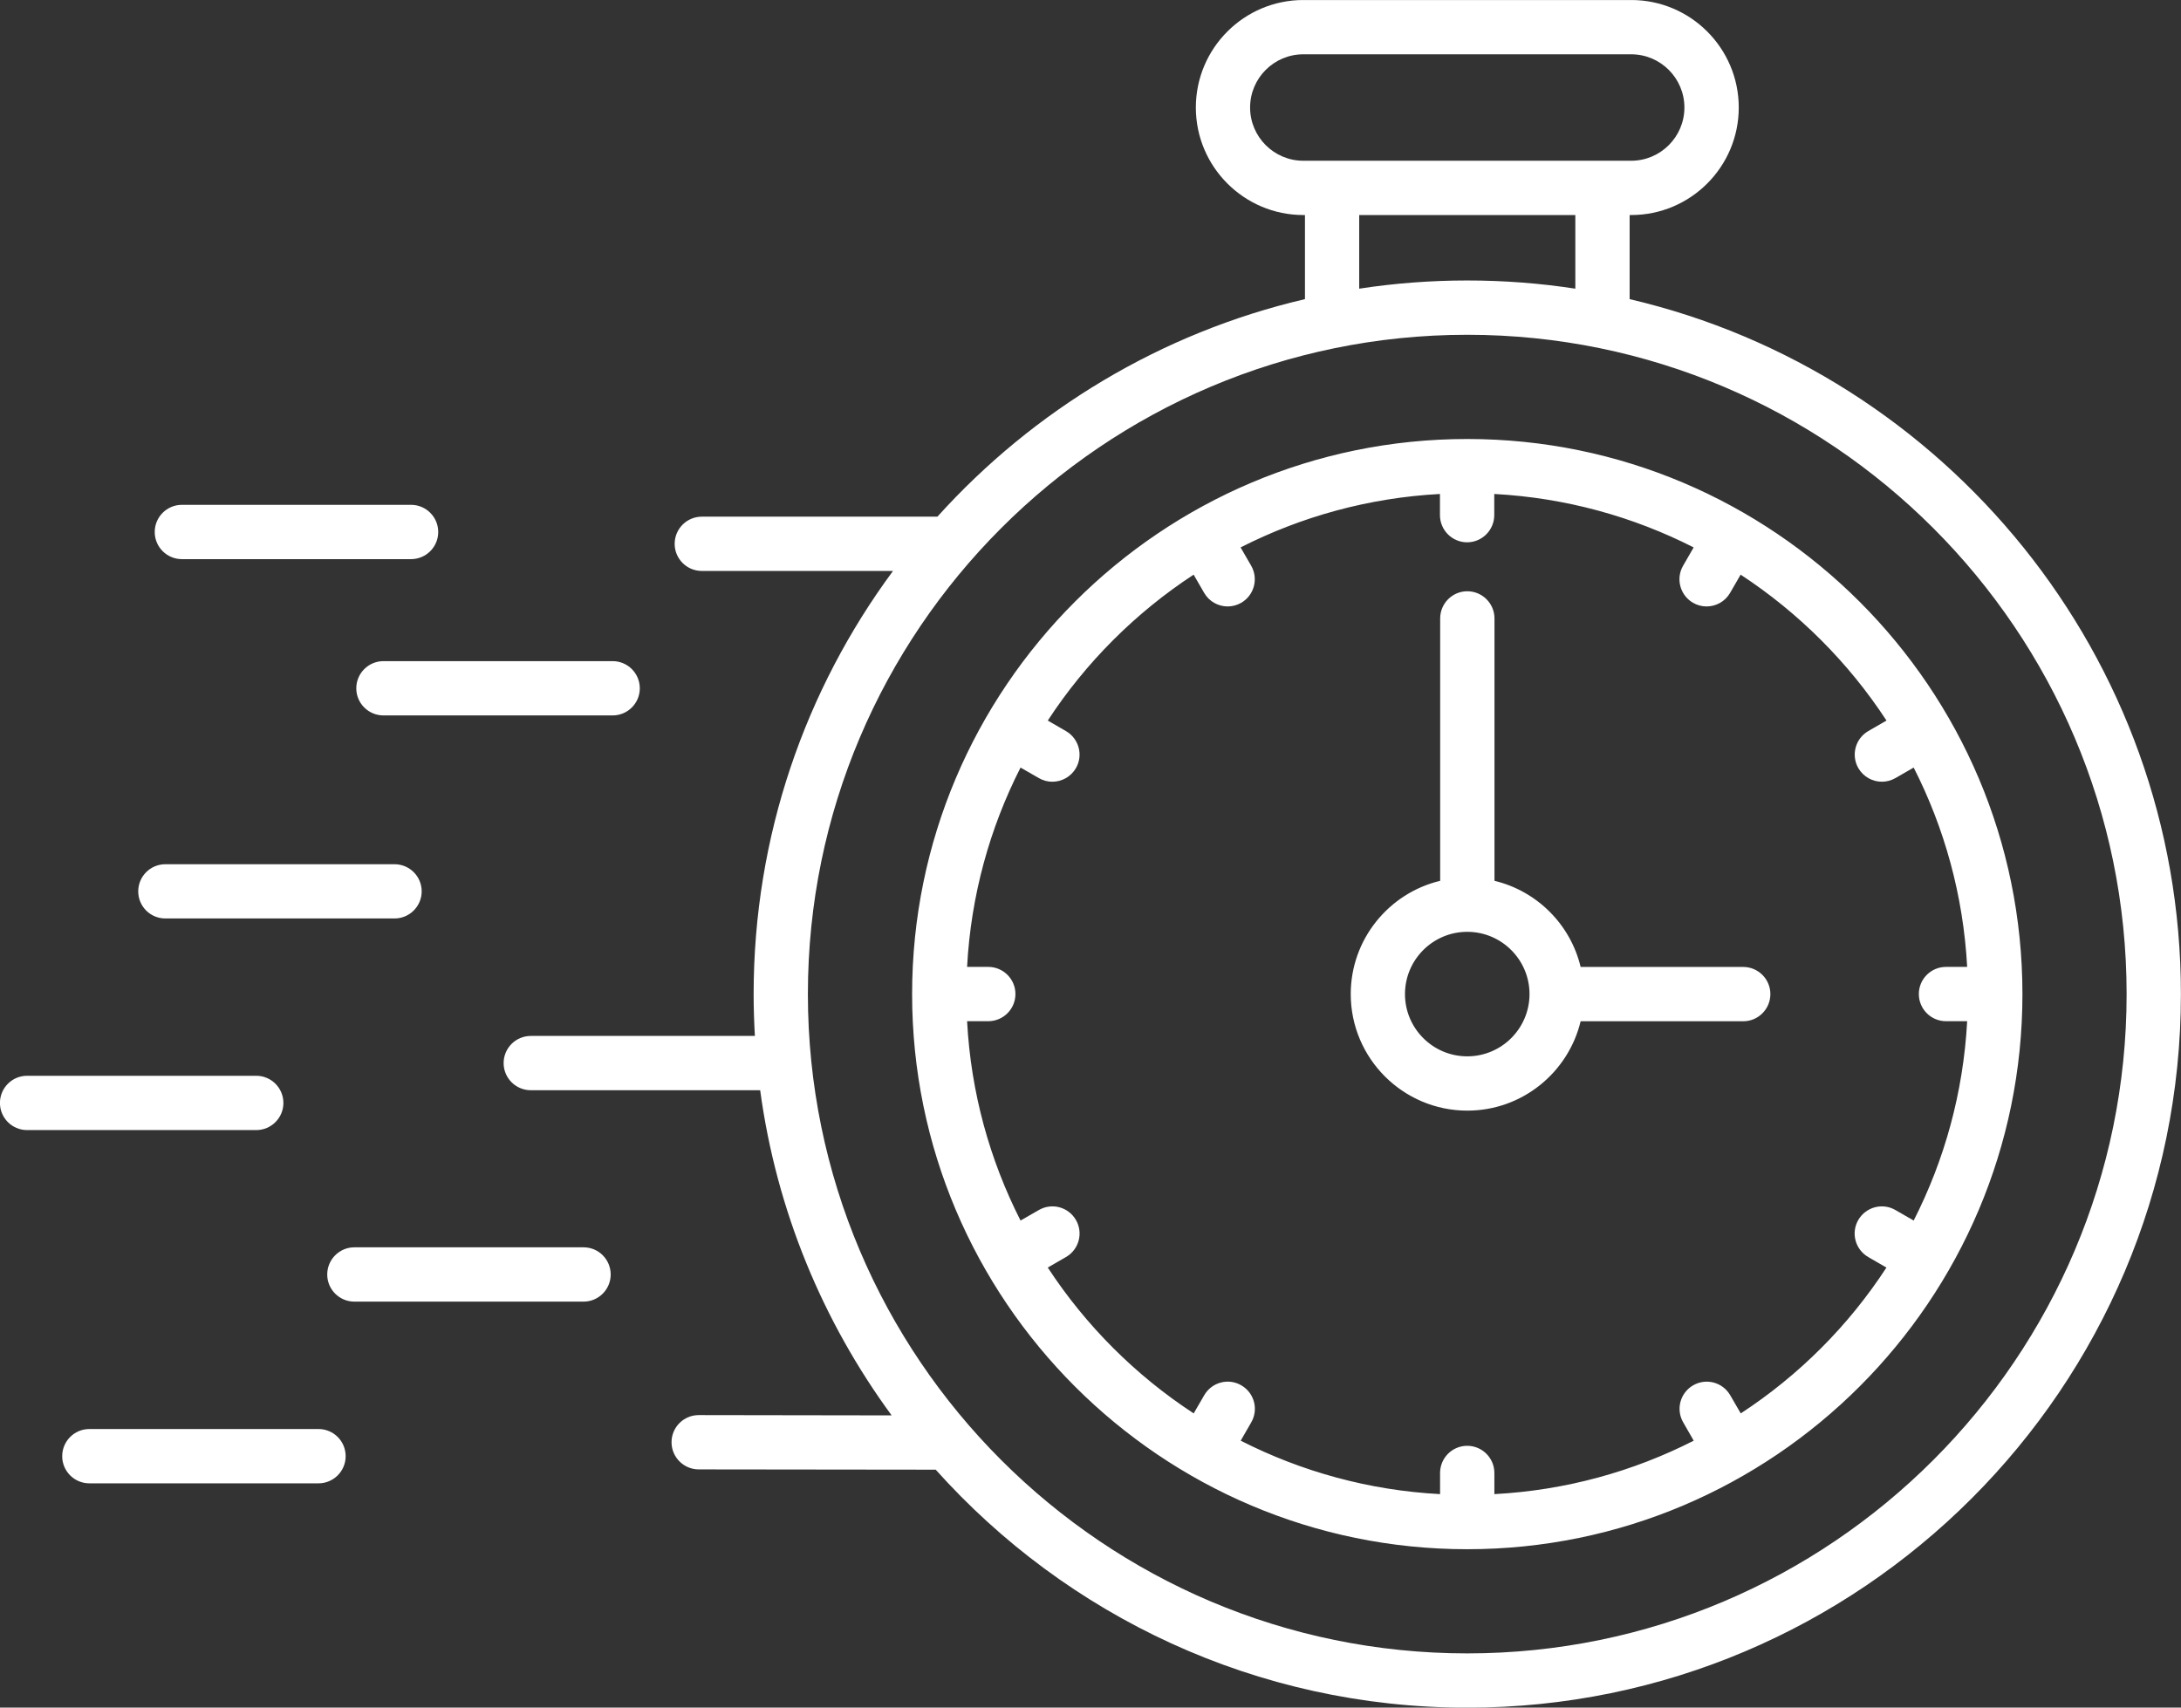 <svg xmlns="http://www.w3.org/2000/svg" xmlns:xlink="http://www.w3.org/1999/xlink" zoomAndPan="magnify" preserveAspectRatio="xMidYMid meet" version="1.0" viewBox="0.09 16.3 149.83 117.32"><rect x="0.09" y="16.3" width="149.83" height="117.32" fill="#333333" stroke="none"/><defs><clipPath id="b85dcd8966"><path d="M 0.039 16.305 L 149.961 16.305 L 149.961 133.996 L 0.039 133.996 Z M 0.039 16.305 " clip-rule="nonzero"/></clipPath></defs><g clip-path="url(#b85dcd8966)"><path fill="#ffffff" d="M 100.887 46.461 C 79.859 46.461 62.75 63.57 62.75 84.598 C 62.75 105.629 79.859 122.738 100.887 122.738 C 121.918 122.738 139.027 105.629 139.027 84.598 C 139.027 63.57 121.918 46.461 100.887 46.461 Z M 119.676 113.406 L 118.953 112.16 C 118.438 111.266 117.297 110.961 116.406 111.477 C 115.512 111.992 115.207 113.133 115.723 114.023 L 116.445 115.281 C 112.293 117.395 107.656 118.691 102.75 118.953 L 102.75 117.5 C 102.75 116.469 101.914 115.633 100.883 115.633 C 99.855 115.633 99.02 116.469 99.02 117.5 L 99.02 118.953 C 94.113 118.691 89.477 117.395 85.324 115.281 L 86.047 114.023 C 86.562 113.133 86.258 111.992 85.363 111.477 C 84.473 110.957 83.332 111.266 82.816 112.16 L 82.094 113.406 C 78.102 110.797 74.684 107.379 72.07 103.387 L 73.32 102.664 C 74.215 102.148 74.52 101.008 74.004 100.117 C 73.488 99.223 72.348 98.918 71.457 99.434 L 70.199 100.156 C 68.086 96.004 66.789 91.367 66.527 86.461 L 67.98 86.461 C 69.012 86.461 69.848 85.625 69.848 84.594 C 69.848 83.566 69.012 82.73 67.98 82.73 L 66.527 82.73 C 66.789 77.824 68.086 73.188 70.199 69.035 L 71.457 69.758 C 71.75 69.93 72.07 70.008 72.387 70.008 C 73.027 70.008 73.656 69.672 74.004 69.074 C 74.52 68.184 74.211 67.043 73.316 66.527 L 72.07 65.805 C 74.68 61.812 78.098 58.395 82.09 55.781 L 82.812 57.031 C 83.156 57.629 83.785 57.965 84.43 57.965 C 84.746 57.965 85.066 57.883 85.359 57.715 C 86.25 57.199 86.555 56.059 86.043 55.168 L 85.316 53.91 C 89.469 51.797 94.105 50.5 99.012 50.238 L 99.012 51.691 C 99.012 52.719 99.848 53.559 100.879 53.559 C 101.906 53.559 102.742 52.719 102.742 51.691 L 102.742 50.238 C 107.648 50.5 112.285 51.797 116.441 53.91 L 115.715 55.168 C 115.199 56.059 115.508 57.199 116.398 57.715 C 116.695 57.887 117.016 57.965 117.328 57.965 C 117.973 57.965 118.602 57.629 118.945 57.031 L 119.668 55.781 C 123.656 58.395 127.078 61.812 129.688 65.805 L 128.438 66.527 C 127.547 67.043 127.242 68.184 127.754 69.074 C 128.102 69.672 128.727 70.008 129.371 70.008 C 129.688 70.008 130.008 69.926 130.301 69.758 L 131.555 69.035 C 133.672 73.188 134.965 77.824 135.23 82.73 L 133.777 82.73 C 132.746 82.73 131.91 83.566 131.91 84.594 C 131.91 85.625 132.746 86.461 133.777 86.461 L 135.23 86.461 C 134.965 91.367 133.672 96.004 131.555 100.156 L 130.301 99.434 C 129.41 98.918 128.27 99.223 127.75 100.117 C 127.234 101.008 127.543 102.148 128.434 102.664 L 129.684 103.387 C 127.086 107.379 123.672 110.797 119.676 113.406 Z M 112.043 36.852 L 112.043 31.074 L 112.152 31.074 C 116.227 31.074 119.539 27.758 119.539 23.688 C 119.539 19.613 116.227 16.301 112.152 16.301 L 89.629 16.301 C 85.555 16.301 82.242 19.613 82.242 23.688 C 82.242 27.758 85.555 31.074 89.629 31.074 L 89.738 31.074 L 89.738 36.852 C 79.836 39.164 71.082 44.484 64.488 51.797 L 48.305 51.797 C 47.273 51.797 46.438 52.633 46.438 53.664 C 46.438 54.691 47.273 55.527 48.305 55.527 L 61.438 55.527 C 55.422 63.664 51.863 73.727 51.863 84.598 C 51.863 85.562 51.895 86.523 51.949 87.473 L 36.555 87.473 C 35.523 87.473 34.688 88.309 34.688 89.34 C 34.688 90.367 35.523 91.203 36.555 91.203 L 52.297 91.203 C 52.301 91.203 52.309 91.203 52.312 91.203 C 53.43 99.48 56.621 107.105 61.344 113.543 L 48.094 113.523 C 48.094 113.523 48.09 113.523 48.09 113.523 C 47.062 113.523 46.223 114.355 46.223 115.387 C 46.223 116.414 47.059 117.25 48.086 117.254 L 64.371 117.273 C 73.355 127.305 86.395 133.625 100.887 133.625 C 127.922 133.625 149.914 111.629 149.914 84.598 C 149.914 61.398 133.719 41.914 112.043 36.852 Z M 85.969 23.688 C 85.969 21.668 87.609 20.031 89.625 20.031 L 112.148 20.031 C 114.168 20.031 115.805 21.672 115.805 23.688 C 115.805 25.703 114.164 27.344 112.148 27.344 L 89.625 27.344 C 87.609 27.344 85.969 25.703 85.969 23.688 Z M 93.465 31.074 L 108.312 31.074 L 108.312 36.133 C 105.891 35.762 103.41 35.57 100.887 35.57 C 98.363 35.57 95.887 35.762 93.465 36.133 Z M 100.887 129.895 C 75.91 129.895 55.59 109.574 55.59 84.598 C 55.59 59.621 75.91 39.301 100.887 39.301 C 125.863 39.301 146.184 59.621 146.184 84.598 C 146.184 109.574 125.863 129.895 100.887 129.895 Z M 119.848 82.734 L 108.676 82.734 C 107.977 79.812 105.676 77.516 102.758 76.816 L 102.758 58.789 C 102.758 57.758 101.918 56.922 100.891 56.922 C 99.863 56.922 99.027 57.758 99.027 58.789 L 99.027 76.816 C 95.508 77.656 92.883 80.828 92.883 84.598 C 92.883 89.012 96.477 92.605 100.891 92.605 C 104.664 92.605 107.832 89.98 108.676 86.465 L 119.848 86.465 C 120.875 86.465 121.711 85.629 121.711 84.598 C 121.711 83.57 120.875 82.734 119.848 82.734 Z M 100.887 88.875 C 98.527 88.875 96.609 86.957 96.609 84.598 C 96.609 82.238 98.527 80.32 100.887 80.32 C 103.246 80.32 105.164 82.238 105.164 84.598 C 105.164 86.957 103.246 88.875 100.887 88.875 Z M 10.719 52.852 C 10.719 51.82 11.555 50.984 12.586 50.984 L 28.328 50.984 C 29.359 50.984 30.195 51.82 30.195 52.852 C 30.195 53.879 29.359 54.715 28.328 54.715 L 12.586 54.715 C 11.555 54.715 10.719 53.879 10.719 52.852 Z M 26.434 61.723 L 42.176 61.723 C 43.207 61.723 44.043 62.559 44.043 63.59 C 44.043 64.617 43.207 65.453 42.176 65.453 L 26.434 65.453 C 25.402 65.453 24.566 64.617 24.566 63.59 C 24.566 62.559 25.402 61.723 26.434 61.723 Z M 9.586 77.539 C 9.586 76.512 10.422 75.676 11.449 75.676 L 27.195 75.676 C 28.223 75.676 29.059 76.512 29.059 77.539 C 29.059 78.566 28.223 79.402 27.195 79.402 L 11.449 79.402 C 10.418 79.402 9.586 78.57 9.586 77.539 Z M 17.695 93.941 L 1.949 93.941 C 0.922 93.941 0.086 93.105 0.086 92.078 C 0.086 91.047 0.922 90.211 1.949 90.211 L 17.695 90.211 C 18.723 90.211 19.559 91.047 19.559 92.078 C 19.559 93.105 18.723 93.941 17.695 93.941 Z M 42.043 103.863 C 42.043 104.891 41.207 105.727 40.18 105.727 L 24.434 105.727 C 23.406 105.727 22.57 104.891 22.57 103.863 C 22.57 102.832 23.406 101.996 24.434 101.996 L 40.18 101.996 C 41.211 101.996 42.043 102.832 42.043 103.863 Z M 23.836 116.348 C 23.836 117.375 23 118.211 21.973 118.211 L 6.227 118.211 C 5.199 118.211 4.363 117.375 4.363 116.348 C 4.363 115.316 5.199 114.48 6.227 114.48 L 21.973 114.48 C 23.004 114.48 23.836 115.316 23.836 116.348 Z M 23.836 116.348 " fill-opacity="1" fill-rule="nonzero"/></g></svg>